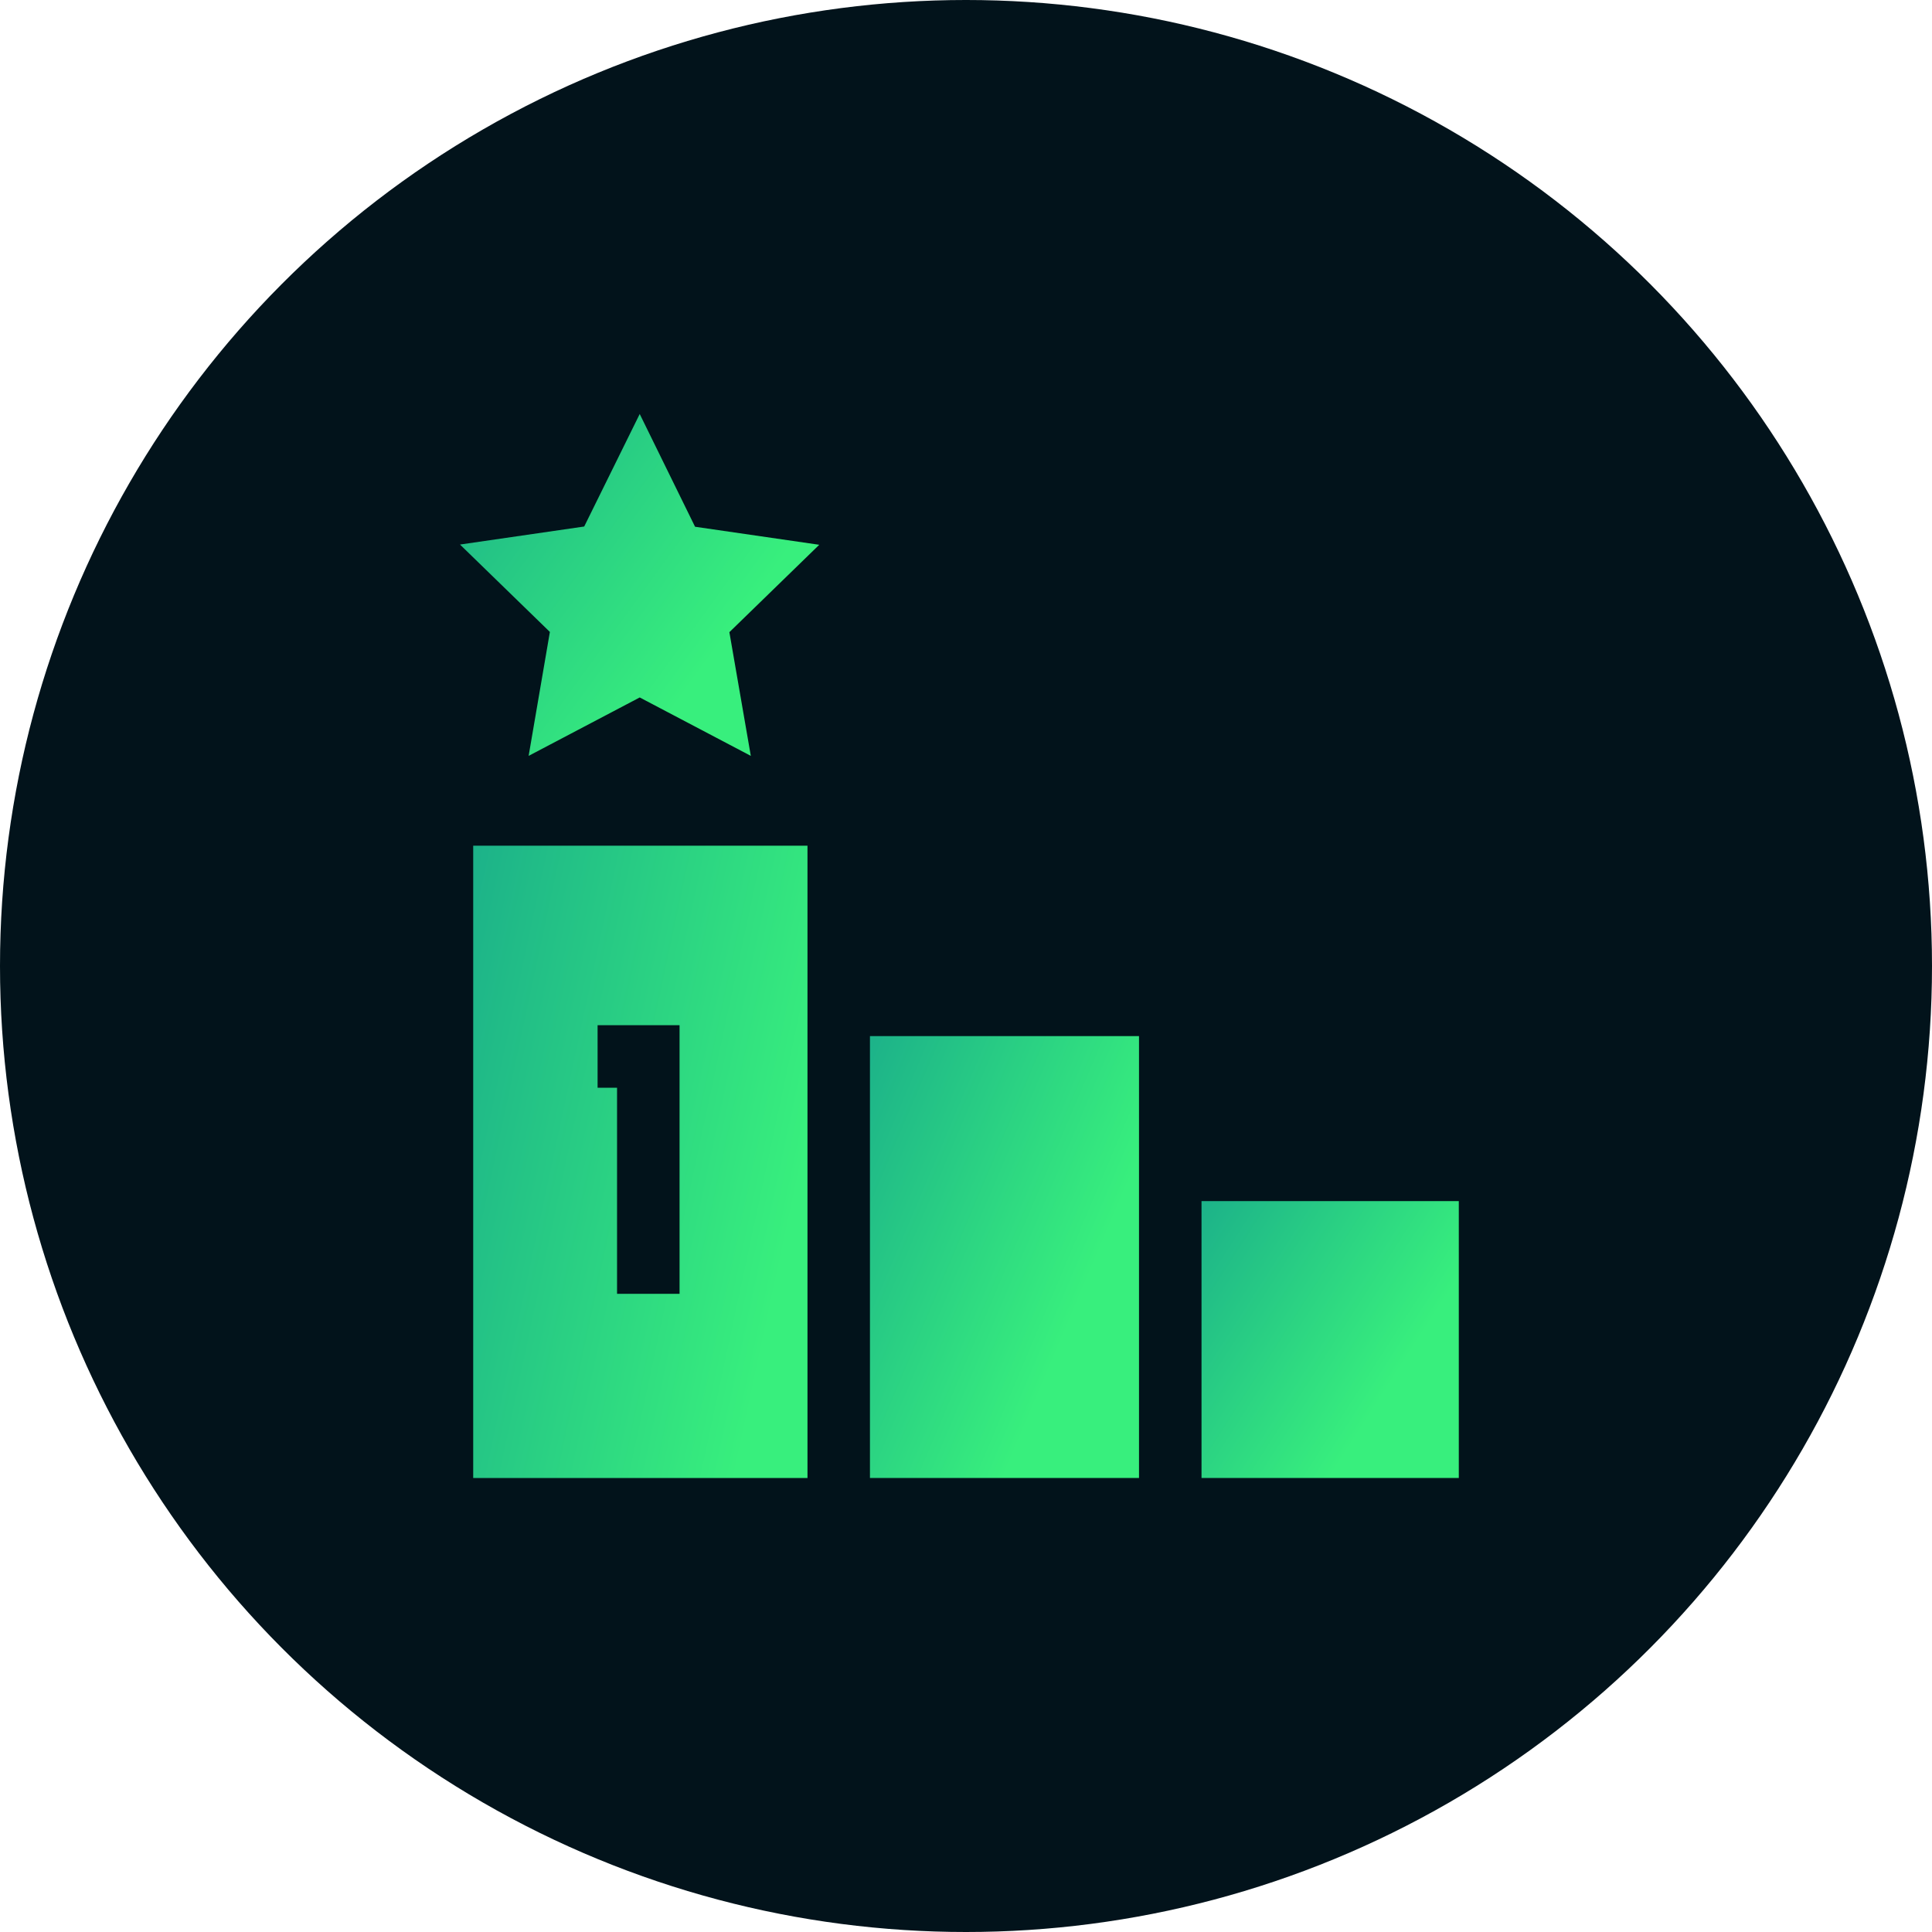 <svg xmlns="http://www.w3.org/2000/svg" xmlns:xlink="http://www.w3.org/1999/xlink" width="42" height="42" viewBox="0 0 42 42">
  <defs>
    <linearGradient id="linear-gradient" x1="-0.637" y1="0.213" x2="0.5" y2="1" gradientUnits="objectBoundingBox">
      <stop offset="0" stop-color="#11998e"/>
      <stop offset="1" stop-color="#38ef7d"/>
    </linearGradient>
  </defs>
  <g id="Group_245" data-name="Group 245" transform="translate(-284 -3041)">
    <circle id="Ellipse_10" data-name="Ellipse 10" cx="21" cy="21" r="21" transform="translate(284 3041)" fill="#02131b"/>
    <g id="XMLID_878_" transform="translate(294 3050)">
      <path id="XMLID_882_" d="M29.245,207.229H21.978v13.745h7.267Zm-4.563,5.261v-1.359h1.782v5.84H25.105V212.49Z" transform="translate(-21.691 -197.844)" fill="url(#linear-gradient)"/>
      <path id="XMLID_883_" d="M371.582,377.83h5.593v6.019h-5.593Z" transform="translate(-355.462 -360.719)" fill="url(#linear-gradient)"/>
      <path id="XMLID_884_" d="M212.439,298.622h5.849v9.606h-5.849Z" transform="translate(-203.527 -285.098)" fill="url(#linear-gradient)"/>
      <path id="XMLID_885_" d="M17.136,7.432l2.415-1.27,2.415,1.27L21.5,4.743l1.954-1.9-2.7-.392L19.551,0,18.344,2.446l-2.7.392,1.954,1.9Z" transform="translate(-15.644 0)" fill="url(#linear-gradient)"/>
    </g>
  </g>
</svg>
